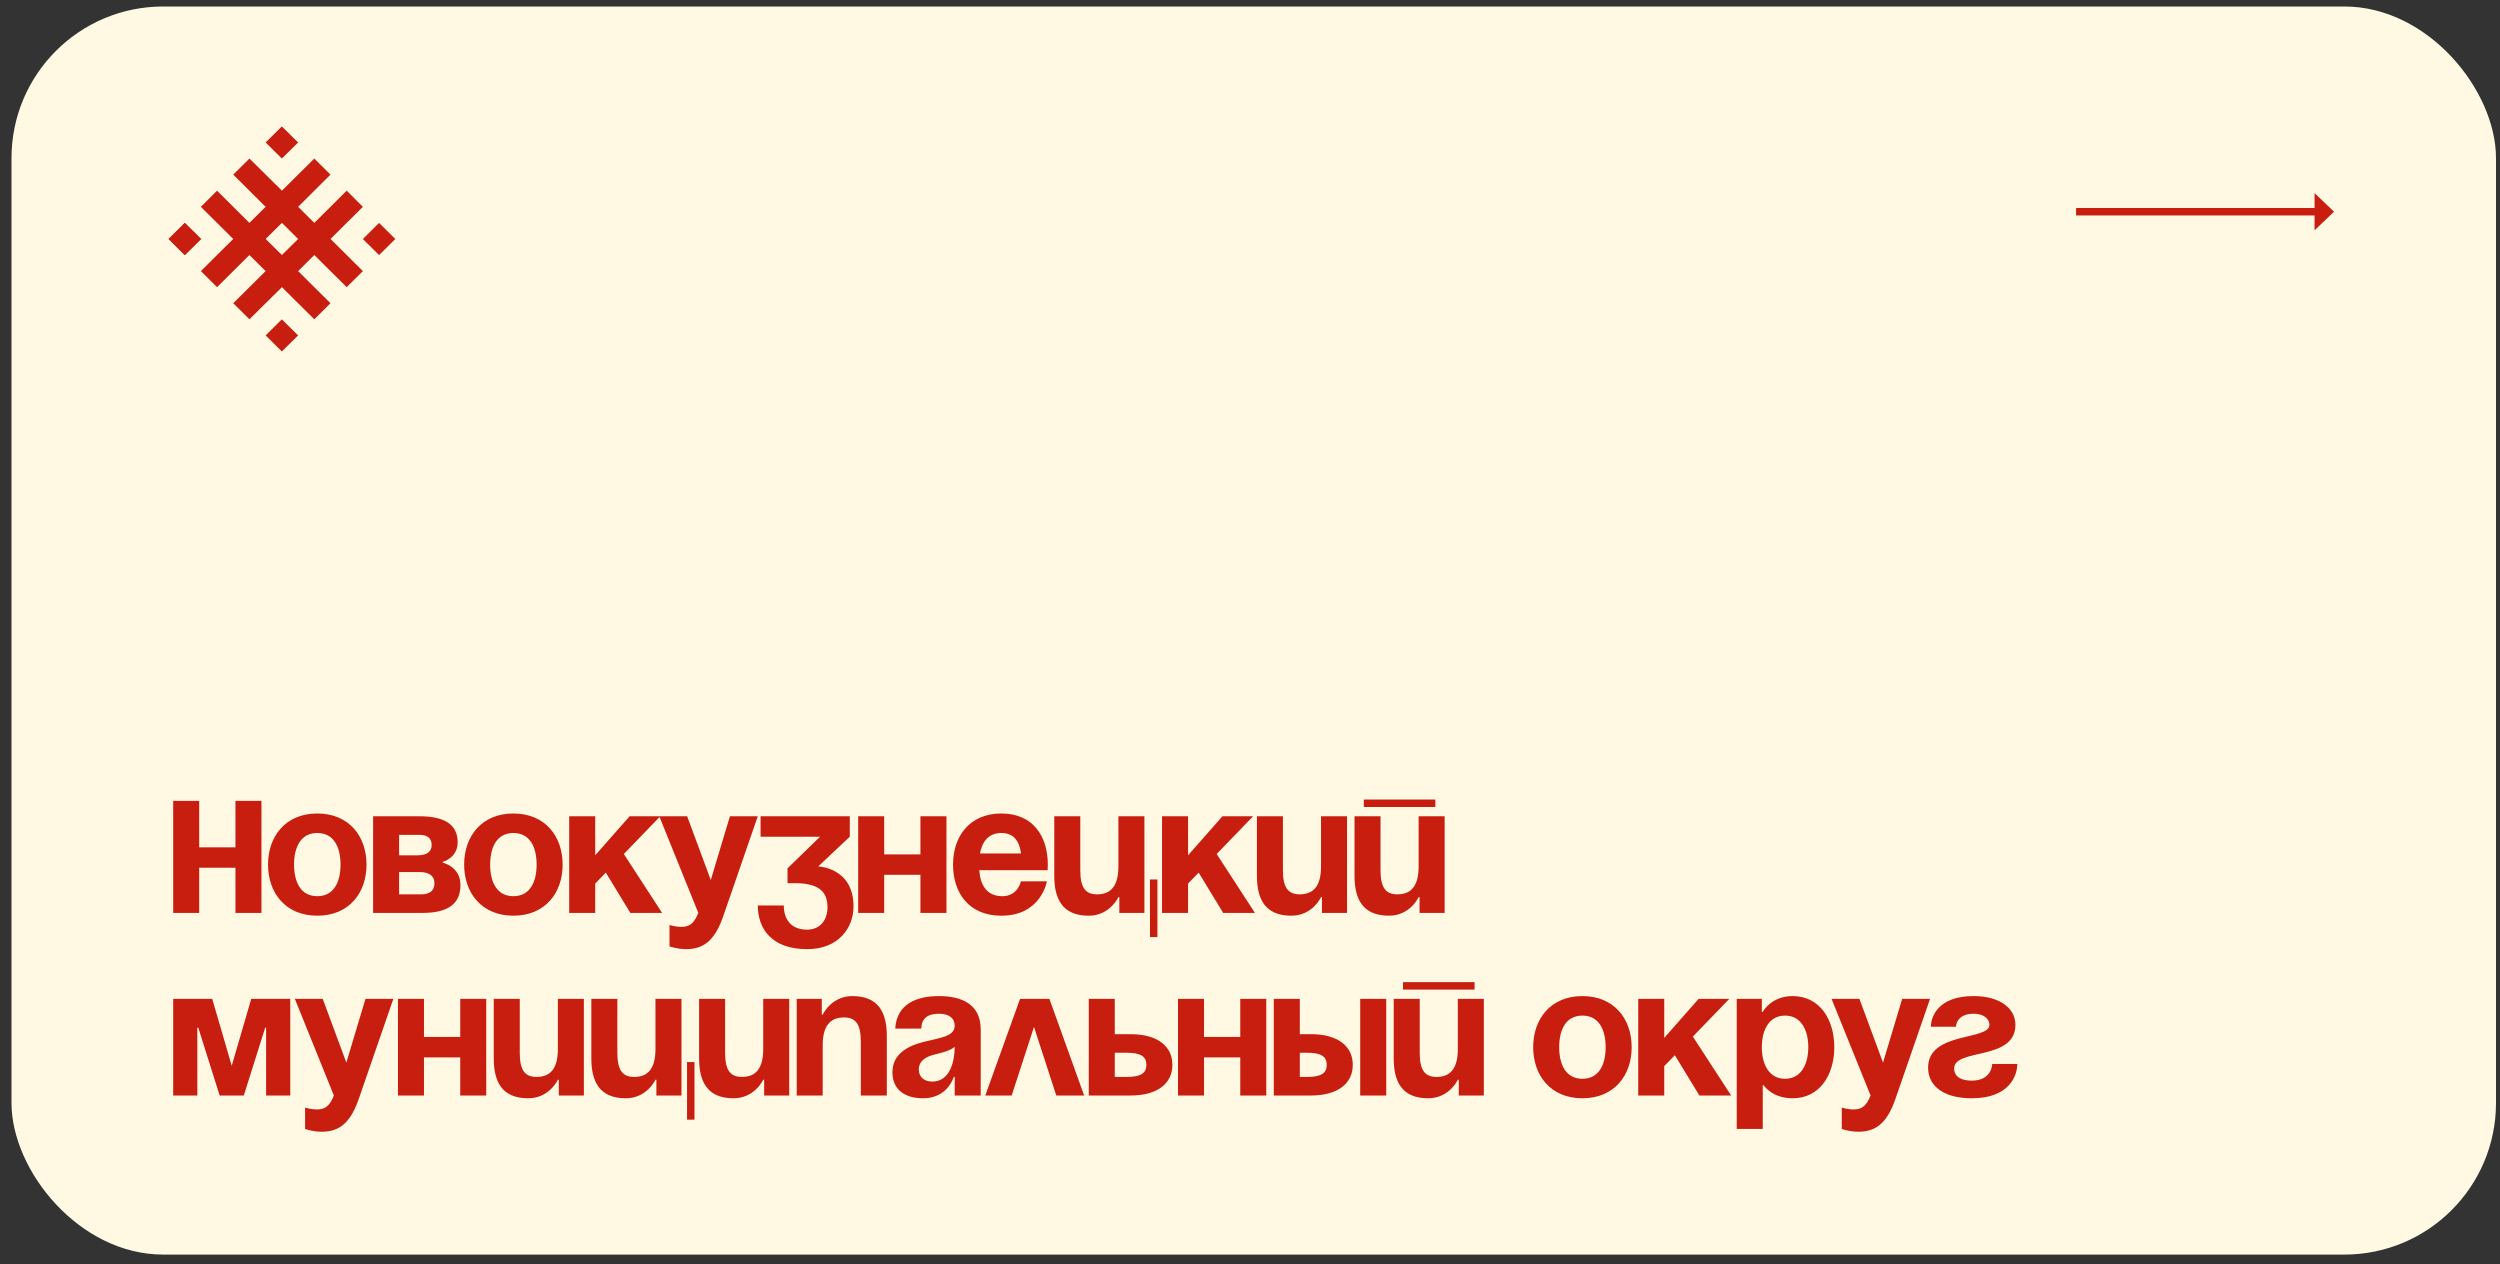 <?xml version="1.0" encoding="UTF-8"?> <svg xmlns="http://www.w3.org/2000/svg" width="178" height="90" viewBox="0 0 178 90" fill="none"><rect x="0" y="0" width="178" height="90" fill="#333333" stroke="none"/><rect x="0.819" y="0.463" width="176.896" height="88.863" rx="10.796" fill="#FFF9E4"></rect><path d="M147.817 15.339V14.809H164.796V13.751L166.185 15.074L164.796 16.397V15.339H147.817Z" fill="#C71E10"></path><path fill-rule="evenodd" clip-rule="evenodd" d="M20.073 13.576L22.377 11.288L23.53 12.432L21.227 14.726L22.38 15.87L24.684 13.576L25.837 14.726L23.533 17.014L25.837 19.302L24.684 20.446L22.38 18.158L21.227 19.302L23.53 21.59L22.377 22.734L20.073 20.446L17.761 22.734L16.607 21.59L18.911 19.302L17.758 18.158L15.454 20.446L14.301 19.302L16.605 17.014L14.301 14.726L15.454 13.576L17.758 15.87L18.911 14.726L16.607 12.432L17.761 11.288L20.073 13.576ZM21.227 17.014L20.073 15.87L18.914 17.014L20.073 18.158L21.227 17.014Z" fill="#C71E10"></path><path fill-rule="evenodd" clip-rule="evenodd" d="M25.837 17.017L26.99 18.161L28.146 17.017L26.99 15.873L25.837 17.017Z" fill="#C71E10"></path><path fill-rule="evenodd" clip-rule="evenodd" d="M14.307 17.017L13.153 18.161L12 17.017L13.153 15.873L14.307 17.017Z" fill="#C71E10"></path><path fill-rule="evenodd" clip-rule="evenodd" d="M18.914 10.144L20.067 11.288L21.227 10.144L20.067 9L18.914 10.144Z" fill="#C71E10"></path><path fill-rule="evenodd" clip-rule="evenodd" d="M18.914 23.881L20.067 25.025L21.227 23.881L20.067 22.737L18.914 23.881Z" fill="#C71E10"></path><path fill-rule="evenodd" clip-rule="evenodd" d="M12.009 17.017L13.162 18.161L14.321 17.017L13.162 15.873L12.009 17.017Z" fill="#C71E10"></path><path d="M16.764 65V61.785H14.183V65H12.331V57.021H14.183V60.329H16.764V57.021H18.616V65H16.764ZM20.937 61.56C20.937 62.803 21.413 63.809 22.591 63.809C23.768 63.809 24.245 62.803 24.245 61.56C24.245 60.316 23.768 59.31 22.591 59.31C21.413 59.31 20.937 60.316 20.937 61.56ZM19.084 61.56C19.084 59.548 20.328 57.921 22.591 57.921C24.854 57.921 26.097 59.548 26.097 61.56C26.097 63.571 24.854 65.198 22.591 65.198C20.328 65.198 19.084 63.571 19.084 61.56ZM26.565 65V58.119H29.873C31.659 58.119 32.585 58.715 32.585 59.972C32.585 61.096 31.527 61.361 31.527 61.361V61.427C31.527 61.427 32.784 61.692 32.784 63.015C32.784 64.338 31.924 65 30.071 65H26.565ZM29.873 62.089H28.417V63.677H30.005C30.6 63.677 30.931 63.412 30.931 62.883C30.931 62.354 30.534 62.089 29.873 62.089ZM28.417 60.898H29.74C30.402 60.898 30.733 60.633 30.733 60.17C30.733 59.707 30.468 59.443 29.873 59.443H28.417V60.898ZM34.899 61.56C34.899 62.803 35.376 63.809 36.553 63.809C37.731 63.809 38.207 62.803 38.207 61.56C38.207 60.316 37.731 59.31 36.553 59.31C35.376 59.31 34.899 60.316 34.899 61.56ZM33.047 61.56C33.047 59.548 34.291 57.921 36.553 57.921C38.816 57.921 40.06 59.548 40.06 61.56C40.06 63.571 38.816 65.198 36.553 65.198C34.291 65.198 33.047 63.571 33.047 61.56ZM40.527 65V58.119H42.38V60.898L44.827 58.119H47.011L44.417 60.805L47.143 65H44.88L43.134 62.129L42.38 62.909V65H40.527ZM53.954 58.119L51.507 65.198C50.964 66.773 50.249 67.58 48.86 67.58C48.199 67.58 47.669 67.382 47.669 67.382V65.86C47.669 65.86 48.066 65.992 48.529 65.992C49.191 65.992 49.456 65.635 49.72 65L46.941 58.119H48.926L50.607 62.658L51.97 58.119H53.954ZM54.153 59.575V58.119H60.505V59.575L58.255 61.692C58.255 61.692 60.77 61.758 60.77 64.537C60.77 66.059 59.711 67.58 57.462 67.58C54.881 67.58 53.955 66.059 53.955 64.471H55.807C55.807 65.397 56.271 66.191 57.462 66.191C58.374 66.191 58.917 65.529 58.917 64.603C58.917 63.611 58.454 62.883 56.601 62.883H56.072V61.824L58.388 59.575H54.153ZM65.535 65V62.287H62.955V65H61.102V58.119H62.955V60.832H65.535V58.119H67.388V65H65.535ZM67.856 61.56C67.856 59.548 69.034 57.921 71.296 57.921C73.559 57.921 74.604 59.548 74.604 61.56C74.604 61.718 74.591 61.957 74.591 61.957H69.722C69.801 63.015 70.251 63.809 71.362 63.809C72.487 63.809 72.686 62.751 72.686 62.751H74.538C74.538 62.751 74.141 65.198 71.296 65.198C68.981 65.198 67.856 63.571 67.856 61.56ZM71.296 59.31C70.383 59.31 69.933 59.919 69.775 60.766H72.699C72.58 59.919 72.209 59.31 71.296 59.31ZM82.409 62.618V66.72H81.879V62.618H82.409ZM81.482 58.119V65H79.696V63.875H79.63C79.63 63.875 79.034 65.198 77.513 65.198C75.594 65.198 75.065 63.941 75.065 62.354V58.119H76.917V61.957C76.917 63.148 77.248 63.677 78.108 63.677C79.1 63.677 79.63 63.081 79.63 61.692V58.119H81.482ZM82.737 65V58.119H84.59V60.898L87.038 58.119H89.221L86.627 60.805L89.353 65H87.091L85.344 62.129L84.59 62.909V65H82.737ZM95.91 58.119V65H94.124V63.875H94.057C94.057 63.875 93.462 65.198 91.94 65.198C90.022 65.198 89.492 63.941 89.492 62.354V58.119H91.345V61.957C91.345 63.148 91.676 63.677 92.536 63.677C93.528 63.677 94.057 63.081 94.057 61.692V58.119H95.91ZM97.103 57.458V56.928H102.197V57.458H97.103ZM102.859 58.119V65H101.072V63.875H101.006C101.006 63.875 100.411 65.198 98.889 65.198C96.971 65.198 96.441 63.941 96.441 62.354V58.119H98.294V61.957C98.294 63.148 98.625 63.677 99.485 63.677C100.477 63.677 101.006 63.081 101.006 61.692V58.119H102.859ZM20.667 71.119V78H18.947V73.17H18.881L17.359 78H15.639L14.117 73.17H14.051V78H12.331V71.119H15.11L16.499 75.883L17.888 71.119H20.667ZM28.007 71.119L25.559 78.198C25.016 79.773 24.302 80.58 22.912 80.58C22.251 80.58 21.721 80.382 21.721 80.382V78.86C21.721 78.86 22.118 78.992 22.581 78.992C23.243 78.992 23.508 78.635 23.772 78L20.994 71.119H22.979L24.659 75.658L26.022 71.119H28.007ZM32.768 78V75.287H30.187V78H28.335V71.119H30.187V73.832H32.768V71.119H34.62V78H32.768ZM41.572 71.119V78H39.786V76.875H39.72C39.72 76.875 39.124 78.198 37.602 78.198C35.684 78.198 35.155 76.941 35.155 75.354V71.119H37.007V74.957C37.007 76.147 37.338 76.677 38.198 76.677C39.19 76.677 39.72 76.081 39.72 74.692V71.119H41.572ZM49.447 75.618V79.72H48.918V75.618H49.447ZM48.521 71.119V78H46.735V76.875H46.669C46.669 76.875 46.073 78.198 44.551 78.198C42.633 78.198 42.103 76.941 42.103 75.354V71.119H43.956V74.957C43.956 76.147 44.287 76.677 45.147 76.677C46.139 76.677 46.669 76.081 46.669 74.692V71.119H48.521ZM56.194 71.119V78H54.407V76.875H54.341C54.341 76.875 53.746 78.198 52.224 78.198C50.305 78.198 49.776 76.941 49.776 75.354V71.119H51.629V74.957C51.629 76.147 51.959 76.677 52.819 76.677C53.812 76.677 54.341 76.081 54.341 74.692V71.119H56.194ZM56.725 78V71.119H58.511V72.244H58.577C58.577 72.244 59.173 70.921 60.694 70.921C62.613 70.921 63.142 72.178 63.142 73.766V78H61.29V74.163C61.29 72.972 60.959 72.442 60.099 72.442C59.107 72.442 58.577 73.038 58.577 74.427V78H56.725ZM65.593 73.237H63.74C63.846 71.477 65.262 70.921 66.85 70.921C68.504 70.921 69.827 71.516 69.827 73.303V78H67.974V76.677H67.908C67.908 76.677 67.485 78.198 65.725 78.198C64.468 78.198 63.541 77.616 63.541 76.346C63.541 75.062 64.6 74.48 65.738 74.189C66.889 73.898 67.974 73.805 67.974 73.038C67.974 72.496 67.577 72.178 66.85 72.178C66.056 72.178 65.619 72.496 65.593 73.237ZM67.974 74.533C67.67 74.811 67.048 74.957 66.519 75.089C65.923 75.234 65.42 75.539 65.42 76.147C65.42 76.677 65.791 77.008 66.386 77.008C67.643 77.008 67.974 75.552 67.974 74.533ZM70.153 78L72.627 71.119H74.718L77.192 78H75.207L73.62 73.117L72.032 78H70.153ZM77.52 78V71.119H79.372V73.633H80.497C82.416 73.633 83.474 74.493 83.474 75.817C83.474 77.14 82.416 78 80.497 78H77.52ZM80.233 74.957H79.372V76.677H80.233C81.225 76.677 81.622 76.412 81.622 75.817C81.622 75.221 81.225 74.957 80.233 74.957ZM88.307 78V75.287H85.727V78H83.874V71.119H85.727V73.832H88.307V71.119H90.16V78H88.307ZM90.694 78V71.119H92.547V73.633H93.341C95.259 73.633 96.318 74.493 96.318 75.817C96.318 77.14 95.259 78 93.341 78H90.694ZM93.076 74.957H92.547V76.677H93.076C94.068 76.677 94.465 76.412 94.465 75.817C94.465 75.221 94.068 74.957 93.076 74.957ZM98.7 71.119V78H96.847V71.119H98.7ZM99.894 70.458V69.928H104.988V70.458H99.894ZM105.65 71.119V78H103.864V76.875H103.797C103.797 76.875 103.202 78.198 101.68 78.198C99.762 78.198 99.232 76.941 99.232 75.354V71.119H101.085V74.957C101.085 76.147 101.416 76.677 102.276 76.677C103.268 76.677 103.797 76.081 103.797 74.692V71.119H105.65ZM111.014 74.56C111.014 75.803 111.49 76.809 112.668 76.809C113.846 76.809 114.322 75.803 114.322 74.56C114.322 73.316 113.846 72.31 112.668 72.31C111.49 72.31 111.014 73.316 111.014 74.56ZM109.162 74.56C109.162 72.548 110.405 70.921 112.668 70.921C114.931 70.921 116.175 72.548 116.175 74.56C116.175 76.571 114.931 78.198 112.668 78.198C110.405 78.198 109.162 76.571 109.162 74.56ZM116.642 78V71.119H118.494V73.898L120.942 71.119H123.126L120.532 73.805L123.258 78H120.995L119.249 75.129L118.494 75.909V78H116.642ZM123.655 80.382V71.119H125.442V72.046H125.508C125.508 72.046 126.103 70.921 127.625 70.921C129.61 70.921 130.602 72.641 130.602 74.56C130.602 76.478 129.61 78.198 127.625 78.198C126.169 78.198 125.574 77.272 125.574 77.272H125.508V80.382H123.655ZM125.442 74.56C125.442 75.803 125.971 76.809 127.096 76.809C128.22 76.809 128.75 75.803 128.75 74.56C128.75 73.316 128.22 72.31 127.096 72.31C125.971 72.31 125.442 73.316 125.442 74.56ZM137.419 71.119L134.971 78.198C134.428 79.773 133.714 80.58 132.324 80.58C131.663 80.58 131.134 80.382 131.134 80.382V78.86C131.134 78.86 131.531 78.992 131.994 78.992C132.655 78.992 132.92 78.635 133.185 78L130.406 71.119H132.391L134.071 75.658L135.434 71.119H137.419ZM141.845 75.751H143.632C143.632 76.544 143.102 78.198 140.39 78.198C138.405 78.198 137.28 77.338 137.28 76.015C137.28 73.435 141.647 74.097 141.647 72.972C141.647 72.548 141.25 72.178 140.522 72.178C139.265 72.178 139.265 73.104 139.265 73.104H137.479C137.479 72.442 137.942 70.921 140.522 70.921C142.375 70.921 143.499 71.781 143.499 72.972C143.499 75.552 139.133 74.613 139.133 76.081C139.133 76.478 139.397 76.941 140.39 76.941C141.845 76.941 141.845 75.751 141.845 75.751Z" fill="#C71E10"></path></svg> 